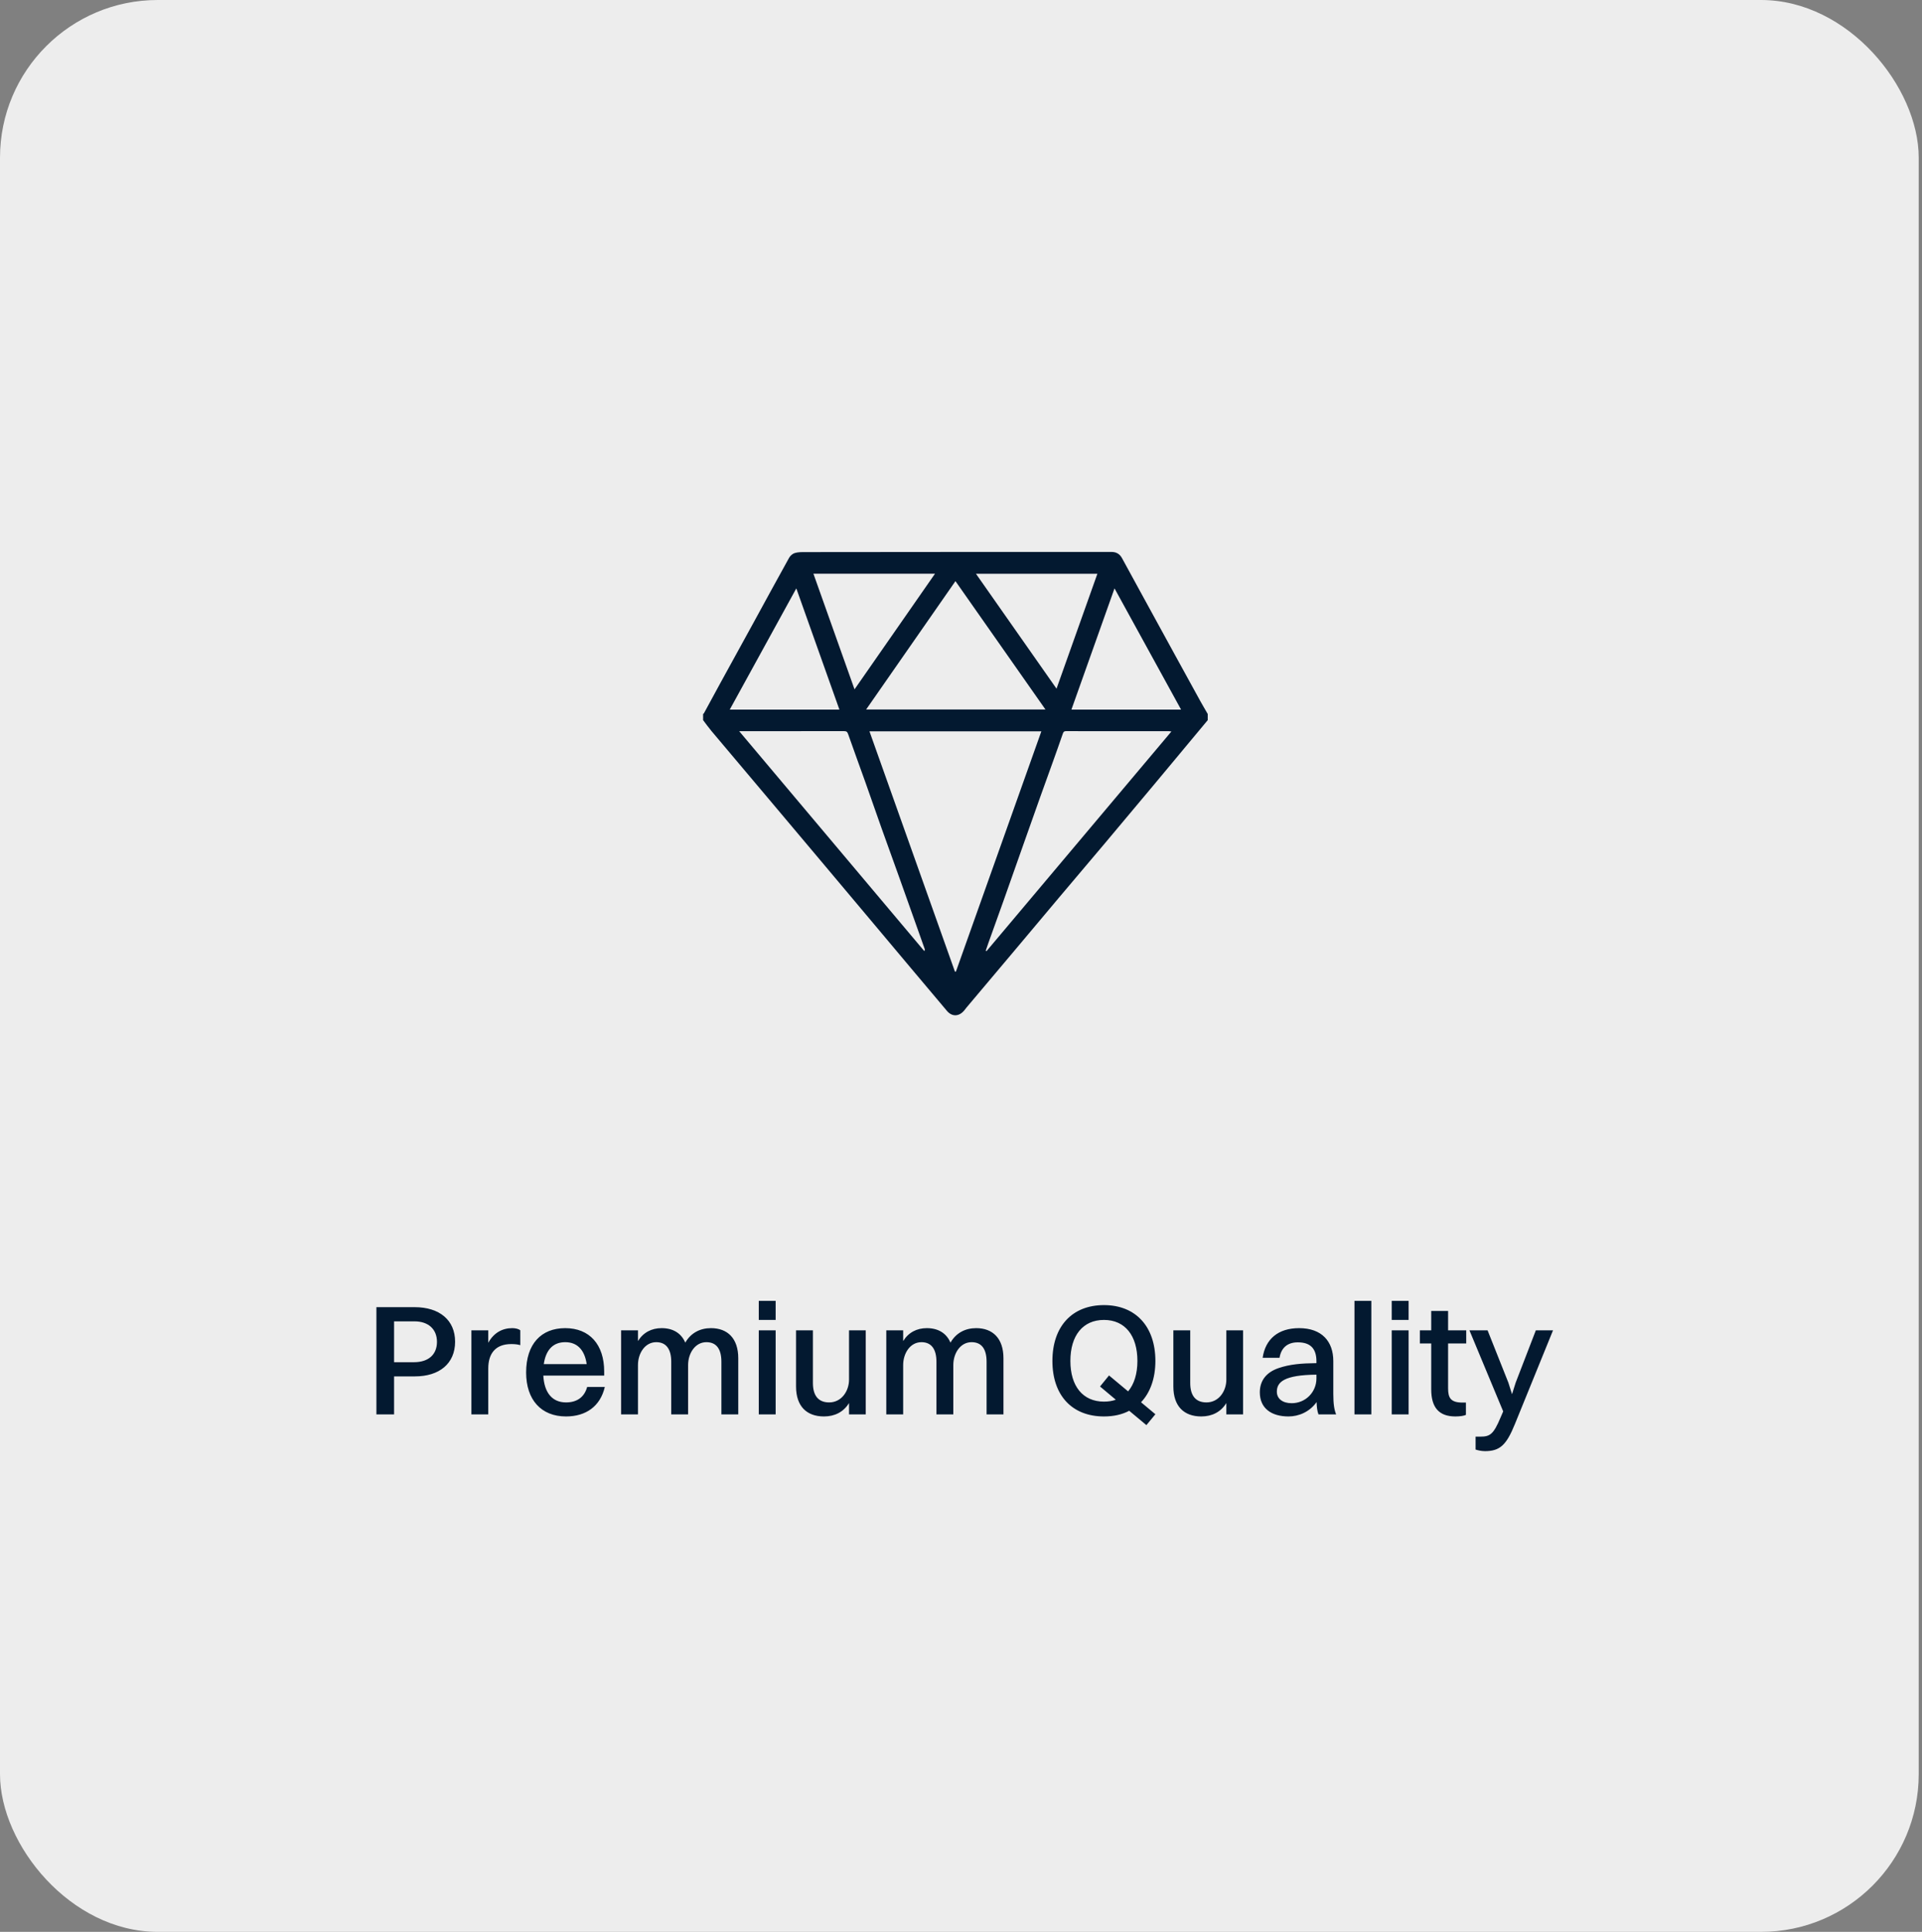 <svg width="195" height="196" viewBox="0 0 195 196" fill="none" xmlns="http://www.w3.org/2000/svg">
<rect x="0" y="0" width="195" height="196" fill="#808080" stroke="none"/>
<rect width="194.667" height="196" rx="16" fill="#EDEDED"/>
<g clip-path="url(#clip0_1097_72587)">
<path d="M122.533 73.064C120.717 75.245 118.903 77.429 117.083 79.608C115.423 81.597 113.759 83.584 112.091 85.566C110.533 87.417 108.965 89.26 107.406 91.111C105.925 92.869 104.451 94.633 102.97 96.393C101.339 98.331 99.705 100.267 98.073 102.205C97.983 102.312 97.903 102.428 97.812 102.535C97.283 103.154 96.584 103.164 96.074 102.562C93.629 99.67 91.199 96.766 88.763 93.866C86.959 91.718 85.155 89.571 83.35 87.425C81.773 85.55 80.197 83.676 78.618 81.803C76.473 79.258 74.325 76.716 72.184 74.169C71.885 73.813 71.617 73.433 71.334 73.064C71.334 72.855 71.334 72.648 71.334 72.44C71.362 72.416 71.401 72.397 71.418 72.367C71.976 71.343 72.528 70.316 73.089 69.294C74.202 67.262 75.322 65.233 76.435 63.201C77.642 60.997 78.839 58.789 80.06 56.593C80.176 56.385 80.413 56.177 80.636 56.11C80.966 56.01 81.335 56.013 81.687 56.013C86.787 56.004 91.889 56.001 96.989 56C102.251 55.998 107.512 56 112.774 55.998C113.25 55.998 113.601 56.204 113.828 56.614C114.467 57.777 115.099 58.943 115.736 60.106C116.883 62.202 118.03 64.298 119.178 66.393C120.041 67.967 120.903 69.54 121.77 71.112C122.017 71.559 122.279 71.998 122.533 72.44V73.064V73.064ZM88.214 74.201C91.113 82.352 93.999 90.467 96.885 98.581C96.919 98.577 96.953 98.573 96.987 98.568C99.872 90.454 102.758 82.34 105.652 74.2H88.214V74.201ZM118.848 74.213C118.73 74.199 118.667 74.184 118.605 74.184C115.119 74.183 111.633 74.184 108.147 74.18C107.961 74.18 107.893 74.255 107.834 74.425C107.491 75.424 107.134 76.419 106.778 77.414C106.365 78.566 105.946 79.715 105.535 80.868C104.967 82.462 104.403 84.059 103.839 85.655C103.165 87.563 102.495 89.472 101.817 91.379C101.307 92.816 100.787 94.251 100.273 95.687C100.182 95.942 100.097 96.199 100.009 96.455L100.09 96.498C106.333 89.081 112.576 81.665 118.848 74.213L118.848 74.213ZM74.995 74.183C81.293 81.665 87.535 89.081 93.777 96.496C93.826 96.406 93.838 96.34 93.818 96.284C93.52 95.438 93.219 94.593 92.918 93.748C92.35 92.152 91.784 90.555 91.213 88.959C90.624 87.312 90.023 85.668 89.437 84.02C88.888 82.478 88.357 80.93 87.807 79.388C87.224 77.75 86.62 76.119 86.047 74.477C85.964 74.237 85.864 74.179 85.632 74.179C82.213 74.185 78.793 74.183 75.373 74.183H74.995V74.183ZM87.874 71.985H106.07C103.014 67.626 99.989 63.312 96.937 58.96C93.903 63.32 90.902 67.633 87.874 71.985ZM86.698 69.939C89.435 66.005 92.136 62.124 94.86 58.21H82.528C83.915 62.111 85.29 65.979 86.698 69.939ZM107.191 69.87C108.59 65.938 109.96 62.084 111.337 58.212H99.017C101.748 62.107 104.448 65.957 107.191 69.87H107.191ZM119.829 71.995C117.576 67.892 115.345 63.829 113.075 59.695C111.6 63.844 110.157 67.901 108.702 71.995H119.83H119.829ZM74.038 71.994H85.164C83.707 67.897 82.262 63.833 80.791 59.696C78.521 63.829 76.291 67.891 74.038 71.994Z" fill="#031930"/>
</g>
<path d="M38.189 143.5V132.62H42.061C44.605 132.62 46.173 133.948 46.173 136.124C46.173 138.348 44.573 139.644 42.093 139.644H39.981V143.5H38.189ZM42.045 134.06H39.981V138.204H41.997C43.501 138.204 44.333 137.404 44.333 136.14C44.333 134.876 43.485 134.06 42.045 134.06ZM47.827 143.5V134.972H49.538V136.236C50.099 135.212 50.978 134.748 51.971 134.748C52.306 134.748 52.627 134.828 52.786 134.972V136.476C52.531 136.396 52.227 136.364 51.874 136.364C50.242 136.364 49.538 137.356 49.538 138.844V143.5H47.827ZM61.363 140.716C60.899 142.7 59.427 143.708 57.427 143.708C54.915 143.708 53.379 142.028 53.379 139.244C53.379 136.348 54.915 134.748 57.347 134.748C59.811 134.748 61.299 136.412 61.299 139.148V139.564H55.123C55.219 141.308 56.035 142.284 57.427 142.284C58.515 142.284 59.283 141.772 59.571 140.716H61.363ZM57.347 136.172C56.115 136.172 55.379 136.956 55.171 138.396H59.523C59.315 136.956 58.563 136.172 57.347 136.172ZM63.014 143.5V134.972H64.726V136.06C65.27 135.18 66.118 134.748 67.126 134.748C68.262 134.748 69.11 135.244 69.526 136.22C70.086 135.244 71.014 134.748 72.134 134.748C73.814 134.748 74.902 135.788 74.902 137.804V143.5H73.19V138.156C73.19 136.924 72.726 136.172 71.67 136.172C70.518 136.172 69.814 137.308 69.814 138.492V143.5H68.102V138.156C68.102 136.924 67.622 136.172 66.582 136.172C65.43 136.172 64.726 137.308 64.726 138.492V143.5H63.014ZM76.983 133.916V131.98H78.695V133.916H76.983ZM76.983 143.5V134.972H78.695V143.5H76.983ZM86.14 139.964V134.972H87.836V143.5H86.14V142.348C85.58 143.26 84.684 143.708 83.596 143.708C81.852 143.708 80.764 142.684 80.764 140.668V134.972H82.476V140.316C82.476 141.548 82.988 142.284 84.124 142.284C85.372 142.284 86.14 141.148 86.14 139.964ZM89.92 143.5V134.972H91.632V136.06C92.176 135.18 93.024 134.748 94.032 134.748C95.168 134.748 96.016 135.244 96.432 136.22C96.992 135.244 97.92 134.748 99.04 134.748C100.72 134.748 101.808 135.788 101.808 137.804V143.5H100.096V138.156C100.096 136.924 99.632 136.172 98.576 136.172C97.424 136.172 96.72 137.308 96.72 138.492V143.5H95.008V138.156C95.008 136.924 94.528 136.172 93.488 136.172C92.336 136.172 91.632 137.308 91.632 138.492V143.5H89.92ZM112.006 143.708C108.758 143.708 106.774 141.564 106.774 138.076C106.774 134.588 108.758 132.412 112.006 132.412C115.222 132.412 117.222 134.588 117.222 138.076C117.222 139.852 116.694 141.292 115.766 142.268L117.222 143.484L116.31 144.588L114.566 143.132C113.846 143.516 112.982 143.708 112.006 143.708ZM112.006 142.204C112.454 142.204 112.854 142.14 113.206 142.012L111.606 140.668L112.518 139.548L114.454 141.164C115.062 140.444 115.398 139.388 115.398 138.076C115.398 135.5 114.134 133.916 112.006 133.916C109.862 133.916 108.598 135.5 108.598 138.076C108.598 140.636 109.862 142.204 112.006 142.204ZM124.421 139.964V134.972H126.117V143.5H124.421V142.348C123.861 143.26 122.965 143.708 121.877 143.708C120.133 143.708 119.045 142.684 119.045 140.668V134.972H120.757V140.316C120.757 141.548 121.269 142.284 122.405 142.284C123.653 142.284 124.421 141.148 124.421 139.964ZM129.817 137.756H128.105C128.377 135.868 129.673 134.748 131.801 134.748C134.121 134.748 135.273 136.108 135.273 138.092V141.42C135.273 142.444 135.369 143.036 135.561 143.5H133.769C133.641 143.18 133.593 142.732 133.577 142.252C132.857 143.26 131.753 143.708 130.729 143.708C129.001 143.708 127.817 142.892 127.817 141.26C127.817 140.092 128.457 139.228 129.737 138.796C130.873 138.412 132.025 138.316 133.561 138.3V138.108C133.561 136.86 132.985 136.188 131.673 136.188C130.569 136.188 129.977 136.796 129.817 137.756ZM129.545 141.196C129.545 141.916 130.137 142.364 131.049 142.364C132.473 142.364 133.561 141.228 133.561 139.852V139.468C130.281 139.5 129.545 140.22 129.545 141.196ZM137.42 143.5V131.98H139.132V143.5H137.42ZM141.201 133.916V131.98H142.913V133.916H141.201ZM141.201 143.5V134.972H142.913V143.5H141.201ZM145.207 140.956V136.3H144.055V134.972H145.207V133.004H146.919V134.972H148.759V136.3H146.919V140.86C146.919 141.836 147.191 142.3 148.391 142.3H148.727V143.548C148.535 143.644 148.135 143.708 147.655 143.708C145.991 143.708 145.207 142.796 145.207 140.956ZM150.653 147.228C150.285 147.228 149.901 147.132 149.709 147.068V145.756H150.173C151.149 145.756 151.517 145.564 152.253 143.788L152.509 143.196L149.085 134.972H150.925L153.037 140.284L153.405 141.452L153.773 140.284L155.821 134.972H157.565L153.693 144.492C152.829 146.62 152.173 147.228 150.653 147.228Z" fill="#031930"/>
<defs>
<clipPath id="clip0_1097_72587">
<rect width="51.2" height="51.2" fill="white" transform="translate(71.334 53.9)"/>
</clipPath>
</defs>
</svg>
